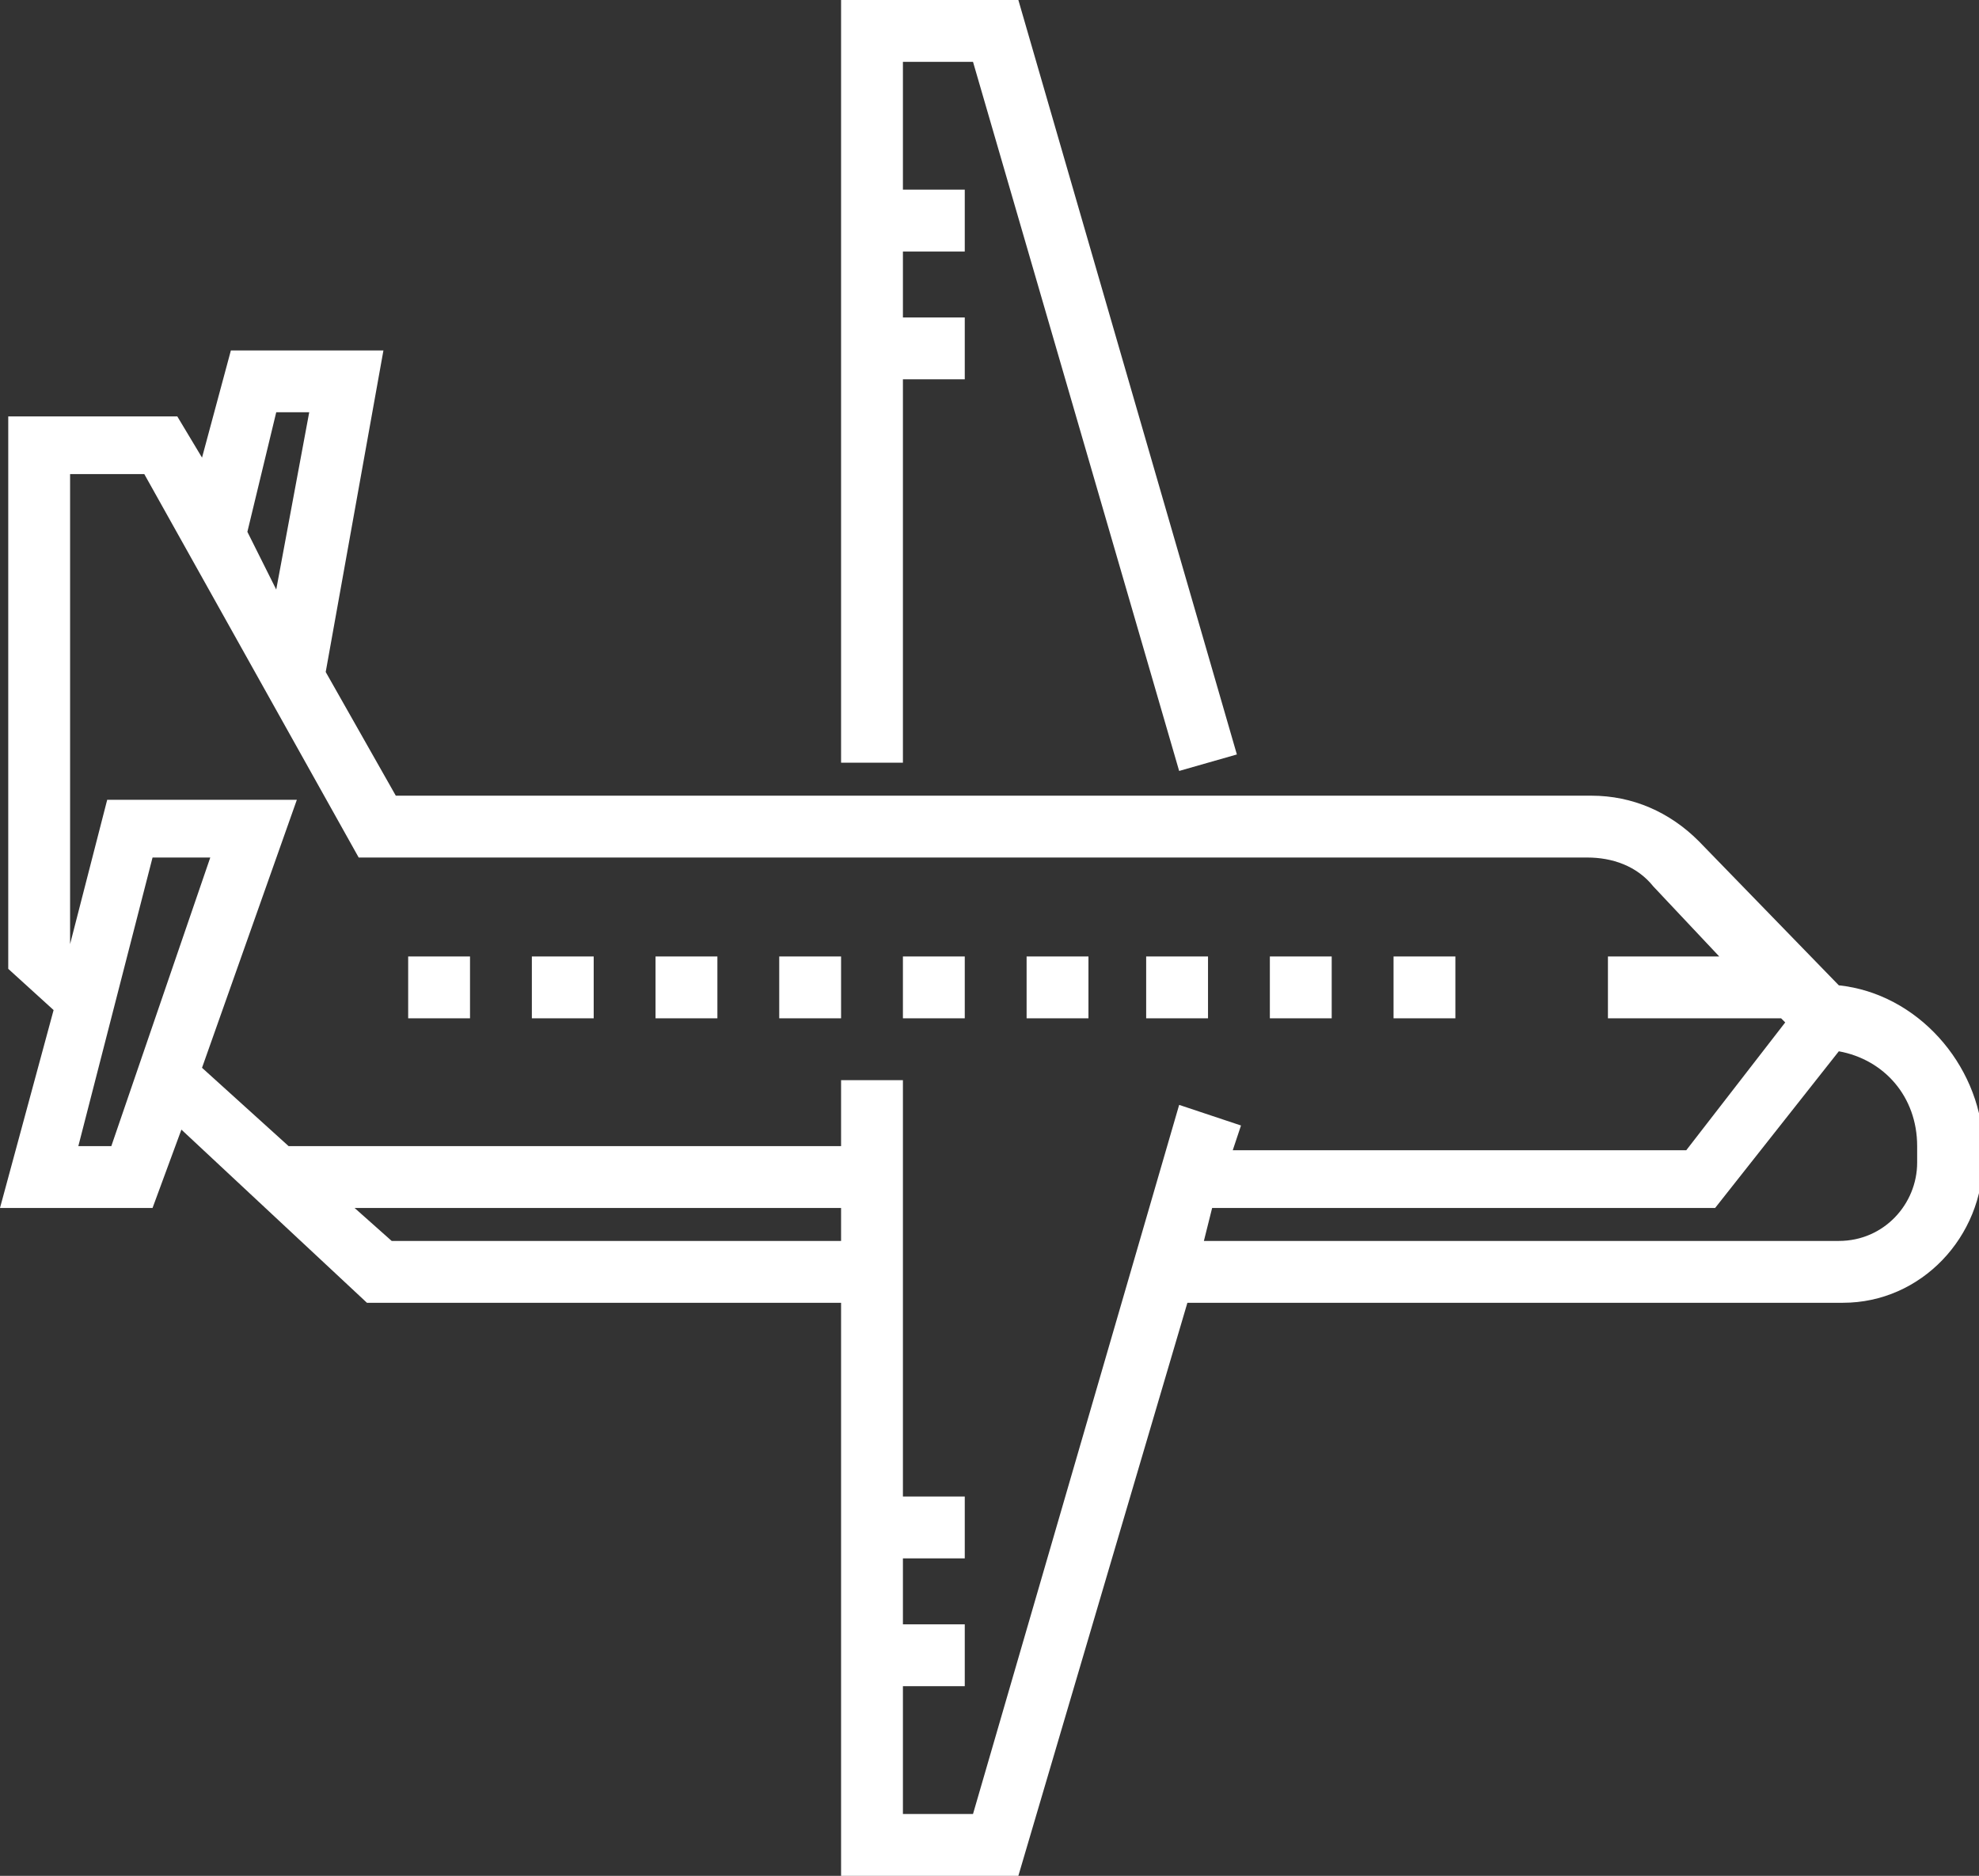 <?xml version="1.0" encoding="UTF-8"?> <svg xmlns="http://www.w3.org/2000/svg" xmlns:xlink="http://www.w3.org/1999/xlink" version="1.1" id="Layer_1" x="0px" y="0px" viewBox="0 0 48 45.5" style="enable-background:new 0 0 48 45.5;" xml:space="preserve"><rect x="0" y="0" width="48" height="45.5" fill="#333333" stroke="none"/> <style type="text/css"> .st0{fill:#FFFFFF;} </style> <rect x="9.9" y="23.2" class="st0" width="1.5" height="1.5"></rect> <rect x="12.9" y="23.2" class="st0" width="1.5" height="1.5"></rect> <rect x="15.9" y="23.2" class="st0" width="1.5" height="1.5"></rect> <rect x="18.9" y="23.2" class="st0" width="1.5" height="1.5"></rect> <rect x="21.9" y="23.2" class="st0" width="1.5" height="1.5"></rect> <rect x="24.9" y="23.2" class="st0" width="1.5" height="1.5"></rect> <rect x="27.8" y="23.2" class="st0" width="1.5" height="1.5"></rect> <rect x="30.8" y="23.2" class="st0" width="1.5" height="1.5"></rect> <rect x="33.8" y="23.2" class="st0" width="1.5" height="1.5"></rect> <polygon class="st0" points="21.9,9.2 23.4,9.2 23.4,7.7 21.9,7.7 21.9,6.1 23.4,6.1 23.4,4.6 21.9,4.6 21.9,1.5 23.6,1.5 28.6,18.7 30,18.3 24.7,0 20.4,0 20.4,18.5 21.9,18.5 "></polygon> <path class="st0" d="M44.6,30.1H29.2l0.2-0.8h12.2l3-3.8c1.1,0.2,1.9,1.1,1.9,2.3v0.4h0C46.5,29.2,45.7,30.1,44.6,30.1z M28.6,26.8 L23.6,44h-1.7v-3.1h1.5v-1.5h-1.5v-1.6h1.5v-1.5h-1.5V26.2h-1.5v1.6H7l-2.1-1.9l2.3-6.5H2.6l-0.9,3.5l0,0V11.5h1.8l5.2,9.3h29.8 c0.6,0,1.2,0.2,1.6,0.7l1.6,1.7h-2.7v1.5h4.2l0.1,0.1l-2.4,3.1H29.9l0.2-0.6L28.6,26.8z M9.5,30.1l-0.9-0.8h11.8v0.8H9.5z M2.7,27.8 H1.9l1.8-7h1.4L2.7,27.8z M6.7,10h0.8l-0.8,4.3L6,12.9L6.7,10z M44.6,23.9l-3.4-3.5c-0.7-0.7-1.6-1.1-2.6-1.1h-29l-1.7-3l0,0 l1.4-7.8H5.6l-0.7,2.6l-0.6-1H0.2v13.4l1.1,1L0,29.3h3.7l0.7-1.9l4.5,4.2h11.5v13.9h4.3l4.1-13.9h15.9c1.9,0,3.4-1.6,3.4-3.5v-0.4 C48,25.8,46.5,24.1,44.6,23.9z"></path> </svg> 